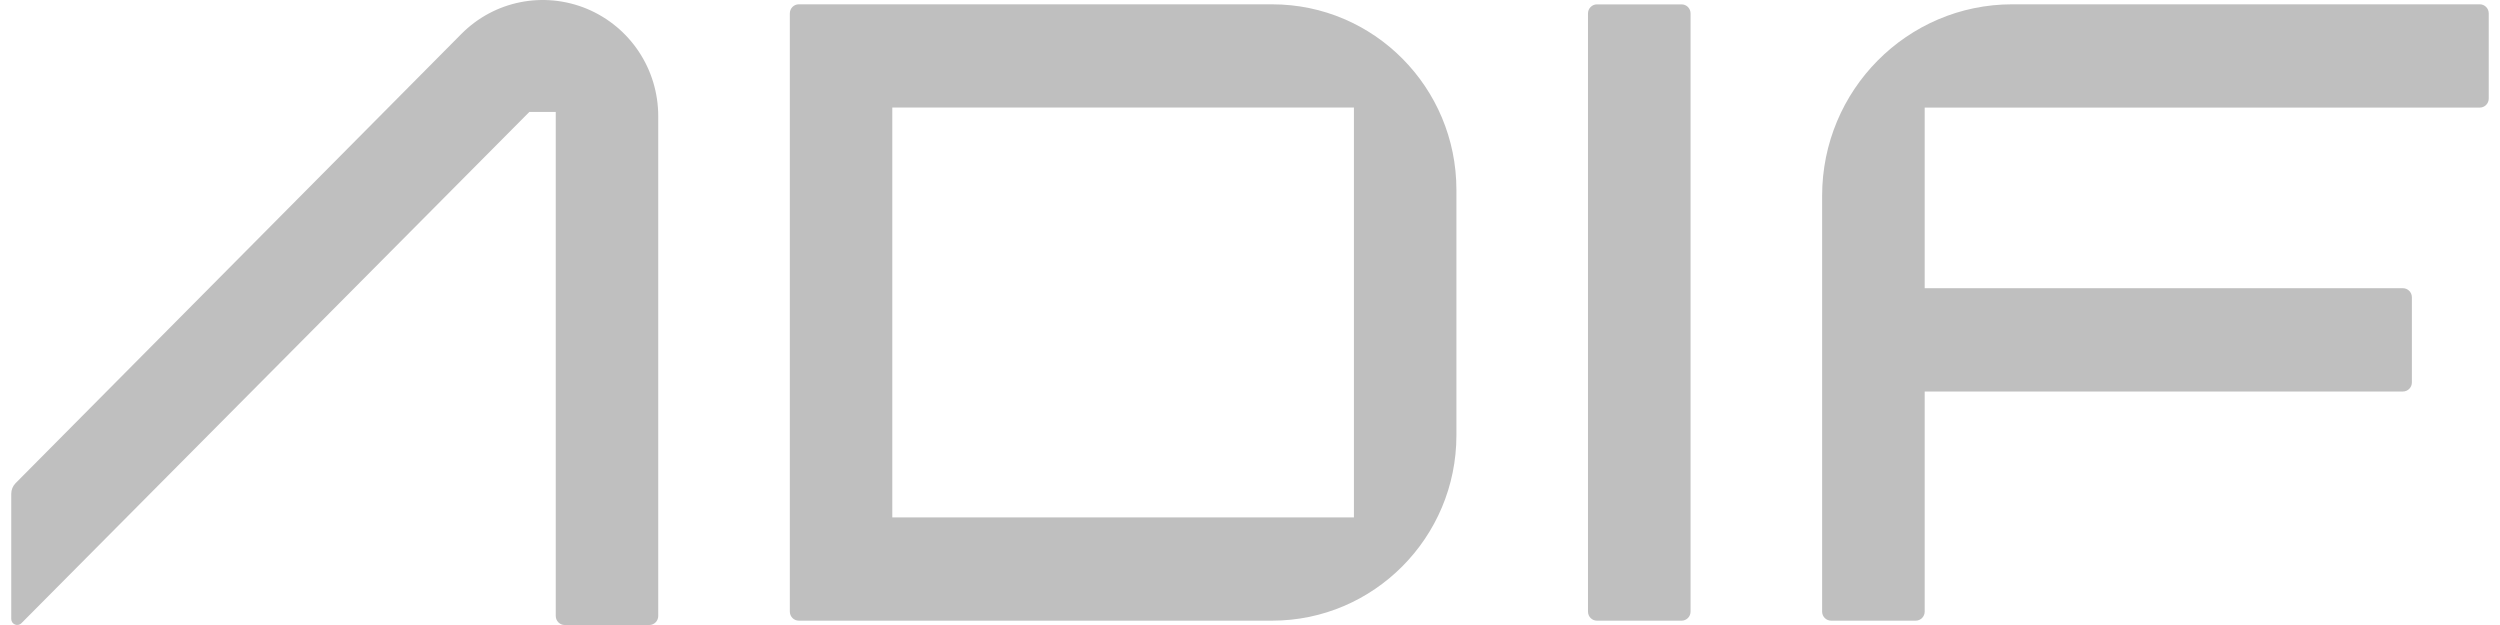 <svg width="152" height="38" viewBox="0 0 152 38" fill="none" xmlns="http://www.w3.org/2000/svg">
<g clip-path="url(#clip0_548_2585)">
<path d="M40.021 7.069V37.45C40.021 37.752 39.778 38.001 39.477 38.001H34.334C34.034 38.001 33.79 37.752 33.79 37.45V6.804H32.186L1.303 37.89C1.075 38.12 0.684 37.96 0.684 37.632V30.023C0.684 29.781 0.778 29.548 0.949 29.376L28.051 2.064C30.054 0.047 33.049 -0.552 35.685 0.535C38.322 1.641 40.021 4.204 40.021 7.069Z" fill="black" fill-opacity="0.25"/>
<path d="M77.348 0.262H48.567C48.266 0.262 48.022 0.508 48.022 0.811V37.187C48.022 37.489 48.266 37.736 48.567 37.736H77.348C83.527 37.736 88.55 32.677 88.55 26.468V11.545C88.55 5.314 83.535 0.263 77.348 0.263V0.262ZM82.319 31.459H54.252V6.539H82.319V31.459Z" fill="black" fill-opacity="0.25"/>
<path d="M102.24 0.266H97.095C96.794 0.266 96.55 0.512 96.55 0.815V37.187C96.55 37.491 96.794 37.737 97.095 37.737H102.24C102.541 37.737 102.786 37.491 102.786 37.187V0.815C102.786 0.512 102.541 0.266 102.24 0.266Z" fill="black" fill-opacity="0.25"/>
<path d="M151.315 5.993V0.811C151.315 0.508 151.07 0.262 150.77 0.262H122.347C115.962 0.262 110.785 5.476 110.785 11.906V37.187C110.785 37.489 111.03 37.736 111.331 37.736H116.476C116.776 37.736 117.021 37.489 117.021 37.187V23.804H146.096C146.397 23.804 146.642 23.557 146.642 23.254V18.073C146.642 17.77 146.397 17.523 146.096 17.523H117.021V6.542H150.77C151.07 6.542 151.315 6.296 151.315 5.993Z" fill="black" fill-opacity="0.25"/>
</g>
<defs>
<clipPath id="clip0_548_2585">
<rect width="150.632" height="38.001" fill="white" transform="translate(0.684)"/>
</clipPath>
</defs>
</svg>
